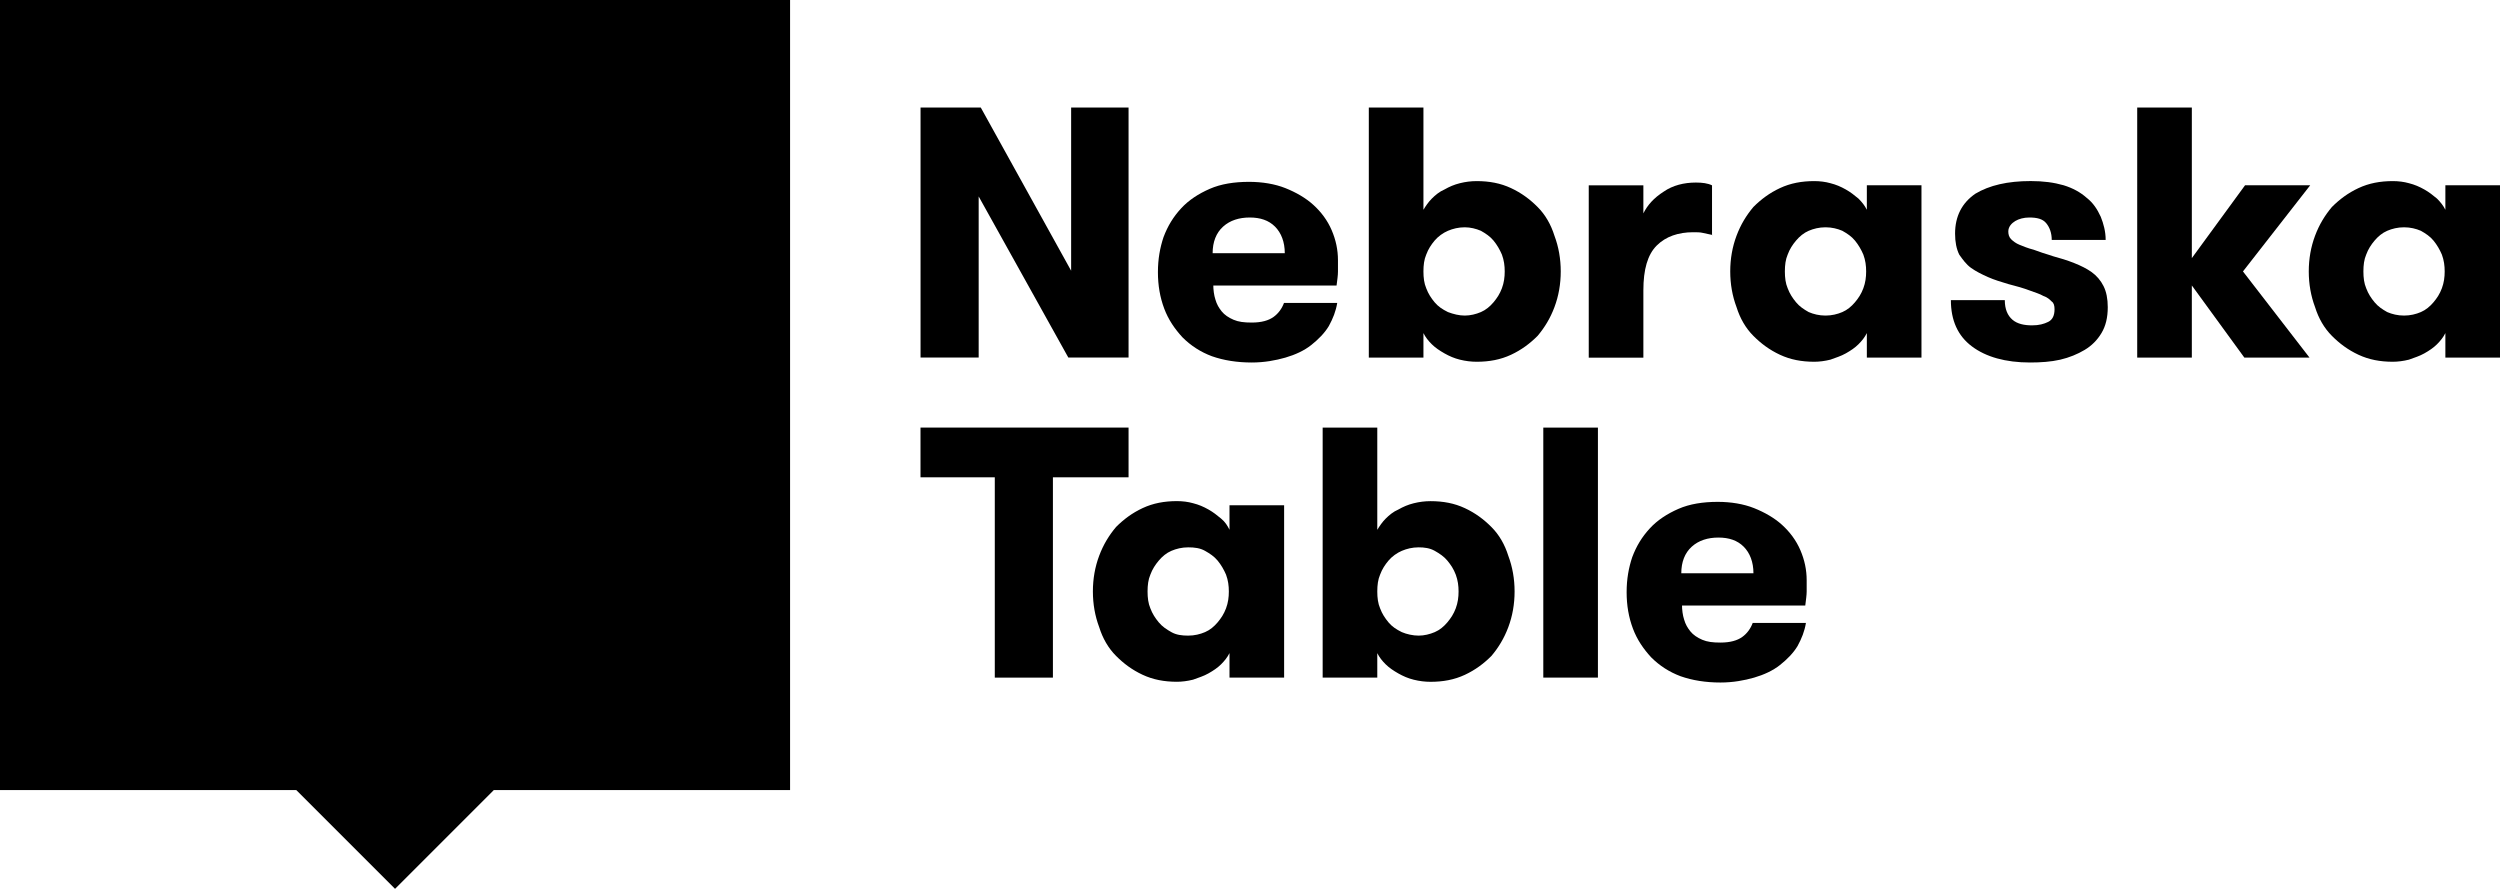 <svg xmlns="http://www.w3.org/2000/svg" id="Layer_2" viewBox="0 0 607.79 216.09"><defs>.cls-1{fill:#202943;}.cls-1,.cls-2,.cls-3{stroke-width:0px;}.cls-2{fill:#df3b30;}.cls-3{fill:#fff;}</defs><g id="Layer_2-2"><g id="Layer_1-2"><polygon class="cls-1" points="0 0 0 192.08 72.03 192.08 96.04 216.09 120.05 192.08 192.08 192.08 192.08 0 0 0"></polygon><polygon class="cls-2" points="28.01 120.05 28.01 136.06 74.03 136.06 74.03 168.07 92.04 168.07 92.04 120.05 28.01 120.05"></polygon><polygon class="cls-2" points="164.07 120.05 100.04 120.05 100.04 168.07 118.05 168.07 118.05 136.06 164.07 136.06 164.07 120.05"></polygon><polygon class="cls-3" points="54.02 48.02 54.02 49.42 54.02 73.93 72.03 73.93 72.03 88.04 138.06 88.04 122.05 50.02 114.05 53.02 112.05 48.02 54.02 48.02"></polygon><path class="cls-1" d="M242.01,116.04h-18.22v-12.09h50.58v12.09h-18.39v48.7h-14.13v-48.7h.17,0Z"></path><path class="cls-1" d="M312.19,122.85v41.89h-13.28v-5.96c-.51,1.02-1.19,1.87-2.04,2.72s-1.87,1.53-3.07,2.21c-1.19.68-2.38,1.02-3.75,1.53-1.36.34-2.72.51-3.92.51-3.07,0-5.79-.51-8.34-1.7s-4.6-2.72-6.47-4.6c-1.87-1.87-3.24-4.26-4.09-6.98-1.02-2.72-1.53-5.62-1.53-8.68s.51-5.96,1.53-8.68c1.02-2.72,2.38-4.94,4.09-6.98,1.87-1.87,3.92-3.41,6.47-4.6,2.55-1.19,5.28-1.7,8.34-1.7,1.36,0,2.72.17,3.92.51,1.36.34,2.55.85,3.75,1.53s2.04,1.36,3.07,2.21c1.02.85,1.53,1.7,2.04,2.72v-5.96h13.28ZM288.87,154.53c1.53,0,2.89-.34,4.09-.85s2.21-1.36,3.07-2.38c.85-1.02,1.53-2.04,2.04-3.41.51-1.36.68-2.72.68-4.09s-.17-2.72-.68-4.09c-.51-1.19-1.19-2.38-2.04-3.41s-1.87-1.7-3.07-2.38-2.55-.85-4.09-.85-2.89.34-4.09.85-2.21,1.36-3.07,2.38c-.85,1.02-1.53,2.04-2.04,3.41-.51,1.19-.68,2.55-.68,4.09s.17,2.89.68,4.09c.51,1.36,1.19,2.38,2.04,3.41s1.87,1.7,3.07,2.38,2.55.85,4.09.85Z"></path><path class="cls-1" d="M334.84,164.74h-13.28v-60.79h13.28v24.86c.51-.85,1.19-1.87,2.04-2.72s1.87-1.7,3.07-2.21c1.19-.68,2.38-1.19,3.75-1.53,1.36-.34,2.72-.51,4.09-.51,3.07,0,5.79.51,8.34,1.7s4.6,2.72,6.47,4.6c1.87,1.87,3.24,4.26,4.09,6.98,1.02,2.72,1.53,5.62,1.53,8.68s-.51,5.96-1.53,8.68c-1.02,2.72-2.38,4.94-4.09,6.98-1.87,1.87-3.92,3.41-6.47,4.6s-5.28,1.7-8.34,1.7c-1.36,0-2.72-.17-4.09-.51s-2.55-.85-3.75-1.53c-1.19-.68-2.21-1.36-3.07-2.21s-1.53-1.7-2.04-2.72v5.96h0ZM344.89,154.53c1.36,0,2.72-.34,3.92-.85s2.21-1.36,3.07-2.38c.85-1.02,1.53-2.04,2.04-3.41s.68-2.72.68-4.09-.17-2.72-.68-4.09c-.51-1.36-1.19-2.38-2.04-3.41-.85-1.02-1.87-1.7-3.07-2.38s-2.55-.85-3.92-.85c-1.53,0-2.89.34-4.09.85-1.19.51-2.38,1.36-3.24,2.38-.85,1.02-1.53,2.04-2.04,3.41-.51,1.19-.68,2.55-.68,4.09s.17,2.89.68,4.09c.51,1.36,1.19,2.38,2.04,3.41.85,1.02,1.87,1.7,3.24,2.38,1.19.51,2.72.85,4.09.85Z"></path><path class="cls-1" d="M375.2,103.95h13.28v60.79h-13.28s0-60.79,0-60.79Z"></path><path class="cls-1" d="M408.92,147.03c0,1.19.17,2.55.51,3.58.34,1.19.85,2.04,1.53,2.89s1.7,1.53,2.89,2.04,2.55.68,4.43.68c2.38,0,4.09-.51,5.28-1.36s2.04-2.04,2.55-3.41h12.94c-.34,2.04-1.02,3.75-2.04,5.62-1.02,1.7-2.55,3.24-4.26,4.6s-3.92,2.38-6.3,3.07c-2.38.68-5.11,1.19-8.17,1.19-3.58,0-6.81-.51-9.71-1.53-2.72-1.02-5.11-2.55-7.15-4.6-1.87-2.04-3.41-4.26-4.43-6.98s-1.53-5.62-1.53-8.85.51-5.96,1.36-8.51c1.02-2.72,2.38-4.94,4.26-6.98,1.87-2.04,4.26-3.58,6.98-4.77,2.72-1.19,5.96-1.7,9.54-1.7,3.24,0,6.3.51,8.86,1.53,2.55,1.02,4.94,2.38,6.81,4.09,1.87,1.7,3.41,3.75,4.43,6.13s1.53,4.77,1.53,7.32v2.72c0,.85-.17,2.04-.34,3.41h-29.97v-.17h0ZM417.77,130.69c-2.55,0-4.77.68-6.47,2.21-1.7,1.53-2.55,3.75-2.55,6.47h17.54c0-2.72-.85-4.94-2.38-6.47s-3.58-2.21-6.13-2.21h-.01Z"></path><path class="cls-1" d="M260.41,65.82V26.14h13.96v60.79h-14.64l-21.8-39.17v39.17h-14.13V26.14h14.64l21.97,39.68h0Z"></path><path class="cls-1" d="M294.97,69.23c0,1.19.17,2.55.51,3.58.34,1.19.85,2.04,1.53,2.89s1.7,1.53,2.89,2.04,2.55.68,4.43.68c2.38,0,4.09-.51,5.28-1.36s2.04-2.04,2.55-3.41h12.94c-.34,2.04-1.02,3.75-2.04,5.62-1.02,1.7-2.55,3.24-4.26,4.6-1.7,1.36-3.92,2.38-6.3,3.07-2.38.68-5.11,1.19-8.17,1.19-3.58,0-6.81-.51-9.71-1.53-2.72-1.02-5.11-2.55-7.15-4.6-1.87-2.04-3.41-4.26-4.43-6.98s-1.53-5.62-1.53-8.85.51-5.96,1.36-8.51c1.02-2.72,2.38-4.94,4.26-6.98,1.87-2.04,4.26-3.58,6.98-4.77s5.96-1.7,9.54-1.7c3.24,0,6.3.51,8.86,1.53,2.55,1.02,4.94,2.38,6.81,4.09,1.87,1.7,3.41,3.75,4.43,6.13s1.53,4.77,1.53,7.32v2.72c0,1.02-.17,2.04-.34,3.41h-29.97v-.17h0ZM303.83,52.88c-2.55,0-4.77.68-6.47,2.21s-2.55,3.75-2.55,6.47h17.54c0-2.72-.85-4.94-2.38-6.47-1.53-1.53-3.58-2.21-6.13-2.21h-.01Z"></path><path class="cls-1" d="M346.06,86.94h-13.28V26.14h13.28v24.86c.51-.85,1.19-1.87,2.04-2.72.85-.85,1.87-1.7,3.07-2.21,1.19-.68,2.38-1.19,3.75-1.53,1.36-.34,2.72-.51,4.09-.51,3.07,0,5.79.51,8.34,1.7,2.55,1.19,4.6,2.72,6.47,4.6,1.87,1.87,3.24,4.26,4.09,6.98,1.02,2.72,1.53,5.62,1.53,8.68s-.51,5.96-1.53,8.68-2.38,4.94-4.09,6.98c-1.87,1.87-3.92,3.41-6.47,4.6-2.55,1.19-5.28,1.7-8.34,1.7-1.36,0-2.72-.17-4.09-.51s-2.55-.85-3.75-1.53c-1.19-.68-2.21-1.36-3.07-2.21s-1.53-1.7-2.04-2.72v5.96ZM356.11,76.72c1.36,0,2.72-.34,3.92-.85,1.19-.51,2.21-1.36,3.07-2.38.85-1.02,1.53-2.04,2.04-3.41.51-1.36.68-2.72.68-4.09s-.17-2.72-.68-4.09c-.51-1.19-1.19-2.38-2.04-3.41-.85-1.02-1.87-1.7-3.07-2.38-1.19-.51-2.55-.85-3.92-.85-1.53,0-2.89.34-4.09.85-1.19.51-2.38,1.36-3.24,2.38-.85,1.02-1.53,2.04-2.04,3.41-.51,1.19-.68,2.55-.68,4.09s.17,2.89.68,4.09c.51,1.36,1.19,2.38,2.04,3.41.85,1.02,1.87,1.7,3.24,2.38,1.36.51,2.72.85,4.09.85Z"></path><path class="cls-1" d="M416.39,57.14c-.85-.17-1.7-.34-2.38-.51s-1.36-.17-2.38-.17c-3.58,0-6.64,1.02-8.86,3.24-2.21,2.21-3.24,5.79-3.24,10.9v16.35h-13.28v-41.89h13.28v6.81c1.02-2.04,2.55-3.75,4.94-5.28,2.21-1.53,4.94-2.21,7.83-2.21,1.53,0,2.89.17,3.92.68v12.09h.17,0Z"></path><path class="cls-1" d="M467.14,45.05v41.89h-13.28v-5.96c-.51,1.02-1.19,1.87-2.04,2.72s-1.87,1.53-3.07,2.21-2.38,1.02-3.75,1.53c-1.36.34-2.72.51-3.92.51-3.07,0-5.79-.51-8.34-1.7s-4.6-2.72-6.47-4.6c-1.87-1.87-3.24-4.26-4.09-6.98-1.02-2.72-1.53-5.62-1.53-8.68s.51-5.96,1.53-8.68,2.38-4.94,4.09-6.98c1.87-1.87,3.92-3.41,6.47-4.6s5.28-1.7,8.34-1.7c1.36,0,2.72.17,3.92.51,1.36.34,2.55.85,3.75,1.53s2.04,1.36,3.07,2.21c.85.85,1.53,1.7,2.04,2.72v-5.96h13.28ZM443.81,76.72c1.53,0,2.89-.34,4.09-.85,1.19-.51,2.21-1.36,3.07-2.38s1.53-2.04,2.04-3.41c.51-1.36.68-2.72.68-4.09s-.17-2.72-.68-4.09c-.51-1.19-1.19-2.38-2.04-3.41s-1.87-1.7-3.07-2.38c-1.19-.51-2.55-.85-4.09-.85s-2.89.34-4.09.85c-1.19.51-2.21,1.36-3.07,2.38s-1.53,2.04-2.04,3.41c-.51,1.19-.68,2.55-.68,4.09s.17,2.89.68,4.09c.51,1.36,1.19,2.38,2.04,3.41s1.87,1.7,3.07,2.38c1.19.51,2.55.85,4.09.85Z"></path><path class="cls-1" d="M498.98,62.25c1.87.51,3.58,1.02,5.28,1.7,1.7.68,3.07,1.36,4.26,2.21s2.21,2.04,2.89,3.41c.68,1.36,1.02,3.07,1.02,5.11,0,2.55-.51,4.6-1.53,6.3-1.02,1.7-2.38,3.07-4.09,4.09-1.7,1.02-3.75,1.87-5.96,2.38-2.21.51-4.77.68-7.32.68-5.96,0-10.73-1.36-14.13-3.92-3.41-2.55-5.11-6.3-5.11-11.24h13.11c0,2.21.68,3.75,1.87,4.77s2.89,1.36,4.77,1.36c1.7,0,2.89-.34,3.92-.85s1.53-1.53,1.53-3.07c0-.85-.17-1.53-.68-1.87-.51-.51-1.02-1.02-2.04-1.36-.85-.51-2.04-.85-3.41-1.36-1.36-.51-3.07-1.02-5.11-1.53-1.7-.51-3.41-1.02-4.94-1.7s-2.89-1.36-4.09-2.21c-1.19-.85-2.04-2.04-2.89-3.24-.68-1.36-1.02-3.07-1.02-5.11,0-4.26,1.7-7.49,4.94-9.71,3.41-2.04,7.83-3.07,13.45-3.07,3.07,0,5.62.34,8,1.02,2.21.68,4.09,1.7,5.62,3.07,1.53,1.19,2.55,2.72,3.41,4.6.68,1.7,1.19,3.58,1.19,5.62h-13.11c0-1.7-.51-3.07-1.36-4.09s-2.21-1.36-4.09-1.36c-1.36,0-2.55.34-3.41.85-.85.51-1.7,1.36-1.7,2.55,0,.68.17,1.36.68,1.87.51.51,1.19,1.02,2.04,1.36s2.04.85,3.41,1.19c1.36.51,2.89,1.02,4.6,1.53v.02Z"></path><path class="cls-1" d="M545.3,65.99l16.18,20.95h-15.84l-12.77-17.54v17.54h-13.28V26.14h13.28v36.61l12.94-17.71h15.84s-16.35,20.95-16.35,20.95Z"></path><path class="cls-1" d="M607.79,45.05v41.89h-13.28v-5.96c-.51,1.02-1.19,1.87-2.04,2.72s-1.87,1.53-3.07,2.21-2.38,1.02-3.75,1.53c-1.36.34-2.72.51-3.92.51-3.07,0-5.79-.51-8.34-1.7s-4.6-2.72-6.47-4.6c-1.87-1.87-3.24-4.26-4.09-6.98-1.02-2.72-1.53-5.62-1.53-8.68s.51-5.96,1.53-8.68,2.38-4.94,4.09-6.98c1.87-1.87,3.92-3.41,6.47-4.6s5.28-1.7,8.34-1.7c1.36,0,2.72.17,3.92.51,1.36.34,2.55.85,3.75,1.53s2.04,1.36,3.07,2.21c.85.85,1.53,1.7,2.04,2.72v-5.96h13.28ZM584.46,76.72c1.53,0,2.89-.34,4.09-.85,1.19-.51,2.21-1.36,3.07-2.38s1.53-2.04,2.04-3.41c.51-1.36.68-2.72.68-4.09s-.17-2.72-.68-4.09c-.51-1.19-1.19-2.38-2.04-3.41s-1.87-1.7-3.07-2.38c-1.19-.51-2.55-.85-4.09-.85s-2.89.34-4.09.85c-1.19.51-2.21,1.36-3.07,2.38s-1.53,2.04-2.04,3.41c-.51,1.19-.68,2.55-.68,4.09s.17,2.89.68,4.09c.51,1.36,1.19,2.38,2.04,3.41s1.87,1.7,3.07,2.38c1.19.51,2.55.85,4.09.85Z"></path></g></g></svg>
